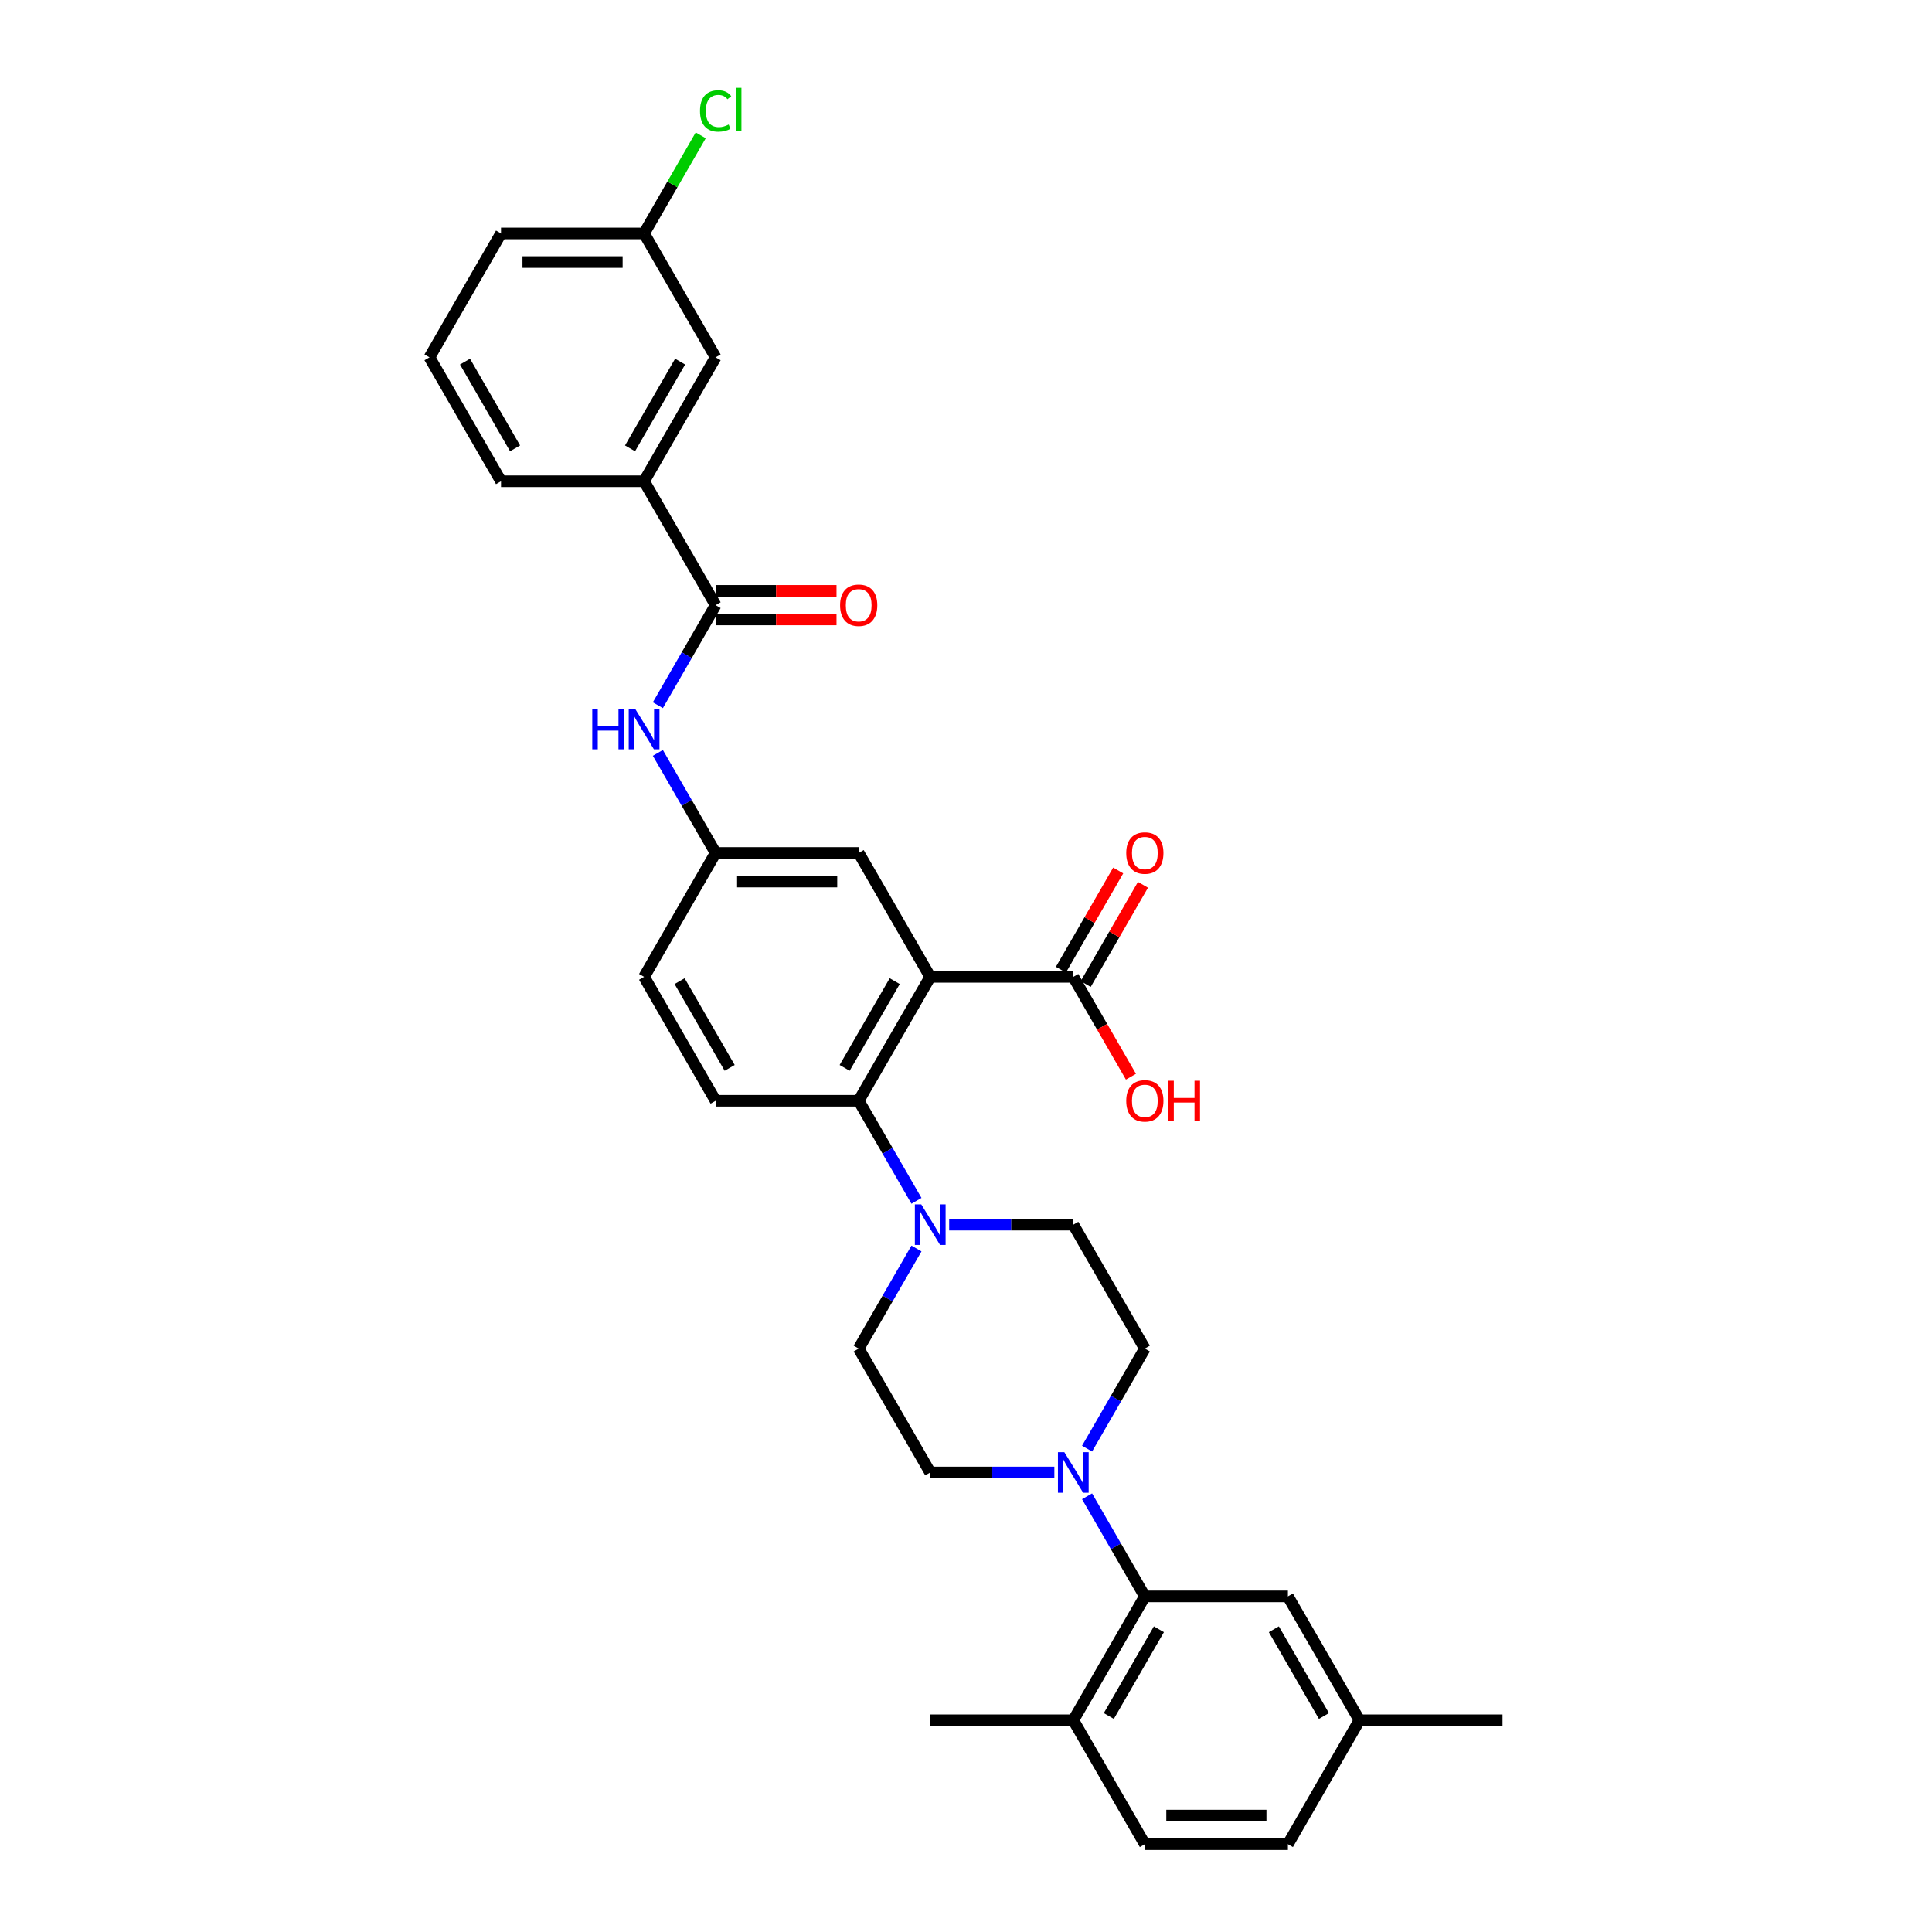 <?xml version='1.0' encoding='iso-8859-1'?>
<svg version='1.1' baseProfile='full'
              xmlns='http://www.w3.org/2000/svg'
                      xmlns:rdkit='http://www.rdkit.org/xml'
                      xmlns:xlink='http://www.w3.org/1999/xlink'
                  xml:space='preserve'
width='1000px' height='1000px' viewBox='0 0 1000 1000'>
<!-- END OF HEADER -->
<rect style='opacity:1.0;fill:#FFFFFF;stroke:none' width='1000' height='1000' x='0' y='0'> </rect>
<path class='bond-0' d='M 481.487,505.621 L 444.46,569.753' style='fill:none;fill-rule:evenodd;stroke:#000000;stroke-width:6px;stroke-linecap:butt;stroke-linejoin:miter;stroke-opacity:1' />
<path class='bond-0' d='M 463.106,507.835 L 437.188,552.728' style='fill:none;fill-rule:evenodd;stroke:#000000;stroke-width:6px;stroke-linecap:butt;stroke-linejoin:miter;stroke-opacity:1' />
<path class='bond-5' d='M 481.487,505.621 L 555.54,505.621' style='fill:none;fill-rule:evenodd;stroke:#000000;stroke-width:6px;stroke-linecap:butt;stroke-linejoin:miter;stroke-opacity:1' />
<path class='bond-8' d='M 481.487,505.621 L 444.46,441.489' style='fill:none;fill-rule:evenodd;stroke:#000000;stroke-width:6px;stroke-linecap:butt;stroke-linejoin:miter;stroke-opacity:1' />
<path class='bond-1' d='M 444.46,569.753 L 459.412,595.65' style='fill:none;fill-rule:evenodd;stroke:#000000;stroke-width:6px;stroke-linecap:butt;stroke-linejoin:miter;stroke-opacity:1' />
<path class='bond-1' d='M 459.412,595.65 L 474.364,621.548' style='fill:none;fill-rule:evenodd;stroke:#0000FF;stroke-width:6px;stroke-linecap:butt;stroke-linejoin:miter;stroke-opacity:1' />
<path class='bond-9' d='M 444.46,569.753 L 370.407,569.753' style='fill:none;fill-rule:evenodd;stroke:#000000;stroke-width:6px;stroke-linecap:butt;stroke-linejoin:miter;stroke-opacity:1' />
<path class='bond-12' d='M 474.364,646.222 L 459.412,672.12' style='fill:none;fill-rule:evenodd;stroke:#0000FF;stroke-width:6px;stroke-linecap:butt;stroke-linejoin:miter;stroke-opacity:1' />
<path class='bond-12' d='M 459.412,672.12 L 444.46,698.017' style='fill:none;fill-rule:evenodd;stroke:#000000;stroke-width:6px;stroke-linecap:butt;stroke-linejoin:miter;stroke-opacity:1' />
<path class='bond-13' d='M 491.291,633.885 L 523.416,633.885' style='fill:none;fill-rule:evenodd;stroke:#0000FF;stroke-width:6px;stroke-linecap:butt;stroke-linejoin:miter;stroke-opacity:1' />
<path class='bond-13' d='M 523.416,633.885 L 555.54,633.885' style='fill:none;fill-rule:evenodd;stroke:#000000;stroke-width:6px;stroke-linecap:butt;stroke-linejoin:miter;stroke-opacity:1' />
<path class='bond-2' d='M 562.663,749.812 L 577.615,723.914' style='fill:none;fill-rule:evenodd;stroke:#0000FF;stroke-width:6px;stroke-linecap:butt;stroke-linejoin:miter;stroke-opacity:1' />
<path class='bond-2' d='M 577.615,723.914 L 592.567,698.017' style='fill:none;fill-rule:evenodd;stroke:#000000;stroke-width:6px;stroke-linecap:butt;stroke-linejoin:miter;stroke-opacity:1' />
<path class='bond-4' d='M 562.663,774.486 L 577.615,800.384' style='fill:none;fill-rule:evenodd;stroke:#0000FF;stroke-width:6px;stroke-linecap:butt;stroke-linejoin:miter;stroke-opacity:1' />
<path class='bond-4' d='M 577.615,800.384 L 592.567,826.281' style='fill:none;fill-rule:evenodd;stroke:#000000;stroke-width:6px;stroke-linecap:butt;stroke-linejoin:miter;stroke-opacity:1' />
<path class='bond-33' d='M 545.735,762.149 L 513.611,762.149' style='fill:none;fill-rule:evenodd;stroke:#0000FF;stroke-width:6px;stroke-linecap:butt;stroke-linejoin:miter;stroke-opacity:1' />
<path class='bond-33' d='M 513.611,762.149 L 481.487,762.149' style='fill:none;fill-rule:evenodd;stroke:#000000;stroke-width:6px;stroke-linecap:butt;stroke-linejoin:miter;stroke-opacity:1' />
<path class='bond-3' d='M 370.407,313.224 L 355.455,339.122' style='fill:none;fill-rule:evenodd;stroke:#000000;stroke-width:6px;stroke-linecap:butt;stroke-linejoin:miter;stroke-opacity:1' />
<path class='bond-3' d='M 355.455,339.122 L 340.503,365.019' style='fill:none;fill-rule:evenodd;stroke:#0000FF;stroke-width:6px;stroke-linecap:butt;stroke-linejoin:miter;stroke-opacity:1' />
<path class='bond-7' d='M 370.407,313.224 L 333.38,249.092' style='fill:none;fill-rule:evenodd;stroke:#000000;stroke-width:6px;stroke-linecap:butt;stroke-linejoin:miter;stroke-opacity:1' />
<path class='bond-17' d='M 370.407,320.63 L 401.694,320.63' style='fill:none;fill-rule:evenodd;stroke:#000000;stroke-width:6px;stroke-linecap:butt;stroke-linejoin:miter;stroke-opacity:1' />
<path class='bond-17' d='M 401.694,320.63 L 432.982,320.63' style='fill:none;fill-rule:evenodd;stroke:#FF0000;stroke-width:6px;stroke-linecap:butt;stroke-linejoin:miter;stroke-opacity:1' />
<path class='bond-17' d='M 370.407,305.819 L 401.694,305.819' style='fill:none;fill-rule:evenodd;stroke:#000000;stroke-width:6px;stroke-linecap:butt;stroke-linejoin:miter;stroke-opacity:1' />
<path class='bond-17' d='M 401.694,305.819 L 432.982,305.819' style='fill:none;fill-rule:evenodd;stroke:#FF0000;stroke-width:6px;stroke-linecap:butt;stroke-linejoin:miter;stroke-opacity:1' />
<path class='bond-11' d='M 592.567,826.281 L 555.54,890.413' style='fill:none;fill-rule:evenodd;stroke:#000000;stroke-width:6px;stroke-linecap:butt;stroke-linejoin:miter;stroke-opacity:1' />
<path class='bond-11' d='M 599.839,843.306 L 573.92,888.199' style='fill:none;fill-rule:evenodd;stroke:#000000;stroke-width:6px;stroke-linecap:butt;stroke-linejoin:miter;stroke-opacity:1' />
<path class='bond-16' d='M 592.567,826.281 L 666.62,826.281' style='fill:none;fill-rule:evenodd;stroke:#000000;stroke-width:6px;stroke-linecap:butt;stroke-linejoin:miter;stroke-opacity:1' />
<path class='bond-18' d='M 561.953,509.323 L 576.777,483.648' style='fill:none;fill-rule:evenodd;stroke:#000000;stroke-width:6px;stroke-linecap:butt;stroke-linejoin:miter;stroke-opacity:1' />
<path class='bond-18' d='M 576.777,483.648 L 591.6,457.973' style='fill:none;fill-rule:evenodd;stroke:#FF0000;stroke-width:6px;stroke-linecap:butt;stroke-linejoin:miter;stroke-opacity:1' />
<path class='bond-18' d='M 549.127,501.918 L 563.95,476.243' style='fill:none;fill-rule:evenodd;stroke:#000000;stroke-width:6px;stroke-linecap:butt;stroke-linejoin:miter;stroke-opacity:1' />
<path class='bond-18' d='M 563.95,476.243 L 578.774,450.567' style='fill:none;fill-rule:evenodd;stroke:#FF0000;stroke-width:6px;stroke-linecap:butt;stroke-linejoin:miter;stroke-opacity:1' />
<path class='bond-22' d='M 555.54,505.621 L 570.458,531.459' style='fill:none;fill-rule:evenodd;stroke:#000000;stroke-width:6px;stroke-linecap:butt;stroke-linejoin:miter;stroke-opacity:1' />
<path class='bond-22' d='M 570.458,531.459 L 585.375,557.297' style='fill:none;fill-rule:evenodd;stroke:#FF0000;stroke-width:6px;stroke-linecap:butt;stroke-linejoin:miter;stroke-opacity:1' />
<path class='bond-6' d='M 340.503,389.694 L 355.455,415.591' style='fill:none;fill-rule:evenodd;stroke:#0000FF;stroke-width:6px;stroke-linecap:butt;stroke-linejoin:miter;stroke-opacity:1' />
<path class='bond-6' d='M 355.455,415.591 L 370.407,441.489' style='fill:none;fill-rule:evenodd;stroke:#000000;stroke-width:6px;stroke-linecap:butt;stroke-linejoin:miter;stroke-opacity:1' />
<path class='bond-19' d='M 333.38,249.092 L 370.407,184.96' style='fill:none;fill-rule:evenodd;stroke:#000000;stroke-width:6px;stroke-linecap:butt;stroke-linejoin:miter;stroke-opacity:1' />
<path class='bond-19' d='M 326.107,232.067 L 352.026,187.175' style='fill:none;fill-rule:evenodd;stroke:#000000;stroke-width:6px;stroke-linecap:butt;stroke-linejoin:miter;stroke-opacity:1' />
<path class='bond-27' d='M 333.38,249.092 L 259.326,249.092' style='fill:none;fill-rule:evenodd;stroke:#000000;stroke-width:6px;stroke-linecap:butt;stroke-linejoin:miter;stroke-opacity:1' />
<path class='bond-10' d='M 444.46,441.489 L 370.407,441.489' style='fill:none;fill-rule:evenodd;stroke:#000000;stroke-width:6px;stroke-linecap:butt;stroke-linejoin:miter;stroke-opacity:1' />
<path class='bond-10' d='M 433.352,456.299 L 381.515,456.299' style='fill:none;fill-rule:evenodd;stroke:#000000;stroke-width:6px;stroke-linecap:butt;stroke-linejoin:miter;stroke-opacity:1' />
<path class='bond-32' d='M 370.407,569.753 L 333.38,505.621' style='fill:none;fill-rule:evenodd;stroke:#000000;stroke-width:6px;stroke-linecap:butt;stroke-linejoin:miter;stroke-opacity:1' />
<path class='bond-32' d='M 377.679,552.728 L 351.76,507.835' style='fill:none;fill-rule:evenodd;stroke:#000000;stroke-width:6px;stroke-linecap:butt;stroke-linejoin:miter;stroke-opacity:1' />
<path class='bond-21' d='M 370.407,441.489 L 333.38,505.621' style='fill:none;fill-rule:evenodd;stroke:#000000;stroke-width:6px;stroke-linecap:butt;stroke-linejoin:miter;stroke-opacity:1' />
<path class='bond-20' d='M 555.54,890.413 L 592.567,954.545' style='fill:none;fill-rule:evenodd;stroke:#000000;stroke-width:6px;stroke-linecap:butt;stroke-linejoin:miter;stroke-opacity:1' />
<path class='bond-29' d='M 555.54,890.413 L 481.487,890.413' style='fill:none;fill-rule:evenodd;stroke:#000000;stroke-width:6px;stroke-linecap:butt;stroke-linejoin:miter;stroke-opacity:1' />
<path class='bond-14' d='M 444.46,698.017 L 481.487,762.149' style='fill:none;fill-rule:evenodd;stroke:#000000;stroke-width:6px;stroke-linecap:butt;stroke-linejoin:miter;stroke-opacity:1' />
<path class='bond-15' d='M 555.54,633.885 L 592.567,698.017' style='fill:none;fill-rule:evenodd;stroke:#000000;stroke-width:6px;stroke-linecap:butt;stroke-linejoin:miter;stroke-opacity:1' />
<path class='bond-24' d='M 666.62,826.281 L 703.647,890.413' style='fill:none;fill-rule:evenodd;stroke:#000000;stroke-width:6px;stroke-linecap:butt;stroke-linejoin:miter;stroke-opacity:1' />
<path class='bond-24' d='M 659.348,843.306 L 685.266,888.199' style='fill:none;fill-rule:evenodd;stroke:#000000;stroke-width:6px;stroke-linecap:butt;stroke-linejoin:miter;stroke-opacity:1' />
<path class='bond-23' d='M 370.407,184.96 L 333.38,120.828' style='fill:none;fill-rule:evenodd;stroke:#000000;stroke-width:6px;stroke-linecap:butt;stroke-linejoin:miter;stroke-opacity:1' />
<path class='bond-35' d='M 592.567,954.545 L 666.62,954.545' style='fill:none;fill-rule:evenodd;stroke:#000000;stroke-width:6px;stroke-linecap:butt;stroke-linejoin:miter;stroke-opacity:1' />
<path class='bond-35' d='M 603.675,939.735 L 655.512,939.735' style='fill:none;fill-rule:evenodd;stroke:#000000;stroke-width:6px;stroke-linecap:butt;stroke-linejoin:miter;stroke-opacity:1' />
<path class='bond-26' d='M 333.38,120.828 L 348.037,95.442' style='fill:none;fill-rule:evenodd;stroke:#000000;stroke-width:6px;stroke-linecap:butt;stroke-linejoin:miter;stroke-opacity:1' />
<path class='bond-26' d='M 348.037,95.442 L 362.694,70.055' style='fill:none;fill-rule:evenodd;stroke:#00CC00;stroke-width:6px;stroke-linecap:butt;stroke-linejoin:miter;stroke-opacity:1' />
<path class='bond-34' d='M 333.38,120.828 L 259.326,120.828' style='fill:none;fill-rule:evenodd;stroke:#000000;stroke-width:6px;stroke-linecap:butt;stroke-linejoin:miter;stroke-opacity:1' />
<path class='bond-34' d='M 322.272,135.639 L 270.435,135.639' style='fill:none;fill-rule:evenodd;stroke:#000000;stroke-width:6px;stroke-linecap:butt;stroke-linejoin:miter;stroke-opacity:1' />
<path class='bond-25' d='M 703.647,890.413 L 666.62,954.545' style='fill:none;fill-rule:evenodd;stroke:#000000;stroke-width:6px;stroke-linecap:butt;stroke-linejoin:miter;stroke-opacity:1' />
<path class='bond-31' d='M 703.647,890.413 L 777.7,890.413' style='fill:none;fill-rule:evenodd;stroke:#000000;stroke-width:6px;stroke-linecap:butt;stroke-linejoin:miter;stroke-opacity:1' />
<path class='bond-28' d='M 259.326,249.092 L 222.3,184.96' style='fill:none;fill-rule:evenodd;stroke:#000000;stroke-width:6px;stroke-linecap:butt;stroke-linejoin:miter;stroke-opacity:1' />
<path class='bond-28' d='M 266.599,232.067 L 240.68,187.175' style='fill:none;fill-rule:evenodd;stroke:#000000;stroke-width:6px;stroke-linecap:butt;stroke-linejoin:miter;stroke-opacity:1' />
<path class='bond-30' d='M 222.3,184.96 L 259.326,120.828' style='fill:none;fill-rule:evenodd;stroke:#000000;stroke-width:6px;stroke-linecap:butt;stroke-linejoin:miter;stroke-opacity:1' />
<path  class='atom-2' d='M 476.851 623.399
L 483.723 634.507
Q 484.404 635.603, 485.5 637.588
Q 486.596 639.572, 486.656 639.691
L 486.656 623.399
L 489.44 623.399
L 489.44 644.371
L 486.567 644.371
L 479.191 632.226
Q 478.332 630.804, 477.414 629.175
Q 476.525 627.546, 476.258 627.042
L 476.258 644.371
L 473.533 644.371
L 473.533 623.399
L 476.851 623.399
' fill='#0000FF'/>
<path  class='atom-3' d='M 550.904 751.663
L 557.776 762.771
Q 558.458 763.867, 559.554 765.852
Q 560.65 767.836, 560.709 767.955
L 560.709 751.663
L 563.493 751.663
L 563.493 772.635
L 560.62 772.635
L 553.244 760.49
Q 552.385 759.068, 551.467 757.439
Q 550.578 755.81, 550.312 755.307
L 550.312 772.635
L 547.587 772.635
L 547.587 751.663
L 550.904 751.663
' fill='#0000FF'/>
<path  class='atom-7' d='M 306.558 366.87
L 309.401 366.87
L 309.401 375.786
L 320.124 375.786
L 320.124 366.87
L 322.968 366.87
L 322.968 387.842
L 320.124 387.842
L 320.124 378.156
L 309.401 378.156
L 309.401 387.842
L 306.558 387.842
L 306.558 366.87
' fill='#0000FF'/>
<path  class='atom-7' d='M 328.744 366.87
L 335.616 377.978
Q 336.298 379.074, 337.394 381.059
Q 338.49 383.044, 338.549 383.162
L 338.549 366.87
L 341.333 366.87
L 341.333 387.842
L 338.46 387.842
L 331.084 375.698
Q 330.225 374.276, 329.307 372.647
Q 328.418 371.017, 328.152 370.514
L 328.152 387.842
L 325.427 387.842
L 325.427 366.87
L 328.744 366.87
' fill='#0000FF'/>
<path  class='atom-18' d='M 434.833 313.284
Q 434.833 308.248, 437.321 305.434
Q 439.809 302.62, 444.46 302.62
Q 449.111 302.62, 451.599 305.434
Q 454.087 308.248, 454.087 313.284
Q 454.087 318.378, 451.569 321.281
Q 449.051 324.155, 444.46 324.155
Q 439.839 324.155, 437.321 321.281
Q 434.833 318.408, 434.833 313.284
M 444.46 321.785
Q 447.659 321.785, 449.377 319.652
Q 451.125 317.49, 451.125 313.284
Q 451.125 309.166, 449.377 307.093
Q 447.659 304.99, 444.46 304.99
Q 441.261 304.99, 439.513 307.063
Q 437.795 309.137, 437.795 313.284
Q 437.795 317.519, 439.513 319.652
Q 441.261 321.785, 444.46 321.785
' fill='#FF0000'/>
<path  class='atom-19' d='M 582.94 441.548
Q 582.94 436.512, 585.428 433.698
Q 587.916 430.884, 592.567 430.884
Q 597.217 430.884, 599.705 433.698
Q 602.194 436.512, 602.194 441.548
Q 602.194 446.643, 599.676 449.546
Q 597.158 452.419, 592.567 452.419
Q 587.946 452.419, 585.428 449.546
Q 582.94 446.672, 582.94 441.548
M 592.567 450.049
Q 595.766 450.049, 597.484 447.916
Q 599.232 445.754, 599.232 441.548
Q 599.232 437.43, 597.484 435.357
Q 595.766 433.254, 592.567 433.254
Q 589.368 433.254, 587.62 435.327
Q 585.902 437.401, 585.902 441.548
Q 585.902 445.784, 587.62 447.916
Q 589.368 450.049, 592.567 450.049
' fill='#FF0000'/>
<path  class='atom-23' d='M 582.94 569.812
Q 582.94 564.776, 585.428 561.962
Q 587.916 559.148, 592.567 559.148
Q 597.217 559.148, 599.705 561.962
Q 602.194 564.776, 602.194 569.812
Q 602.194 574.907, 599.676 577.81
Q 597.158 580.683, 592.567 580.683
Q 587.946 580.683, 585.428 577.81
Q 582.94 574.937, 582.94 569.812
M 592.567 578.313
Q 595.766 578.313, 597.484 576.181
Q 599.232 574.018, 599.232 569.812
Q 599.232 565.695, 597.484 563.621
Q 595.766 561.518, 592.567 561.518
Q 589.368 561.518, 587.62 563.592
Q 585.902 565.665, 585.902 569.812
Q 585.902 574.048, 587.62 576.181
Q 589.368 578.313, 592.567 578.313
' fill='#FF0000'/>
<path  class='atom-23' d='M 604.711 559.385
L 607.555 559.385
L 607.555 568.301
L 618.278 568.301
L 618.278 559.385
L 621.122 559.385
L 621.122 580.357
L 618.278 580.357
L 618.278 570.671
L 607.555 570.671
L 607.555 580.357
L 604.711 580.357
L 604.711 559.385
' fill='#FF0000'/>
<path  class='atom-27' d='M 362.32 57.422
Q 362.32 52.208, 364.749 49.483
Q 367.207 46.728, 371.858 46.728
Q 376.183 46.728, 378.493 49.779
L 376.538 51.379
Q 374.85 49.157, 371.858 49.157
Q 368.689 49.157, 367 51.29
Q 365.341 53.393, 365.341 57.422
Q 365.341 61.569, 367.059 63.701
Q 368.807 65.834, 372.184 65.834
Q 374.494 65.834, 377.19 64.442
L 378.019 66.663
Q 376.923 67.374, 375.264 67.789
Q 373.606 68.204, 371.769 68.204
Q 367.207 68.204, 364.749 65.419
Q 362.32 62.635, 362.32 57.422
' fill='#00CC00'/>
<path  class='atom-27' d='M 381.041 45.455
L 383.766 45.455
L 383.766 67.937
L 381.041 67.937
L 381.041 45.455
' fill='#00CC00'/>
</svg>
